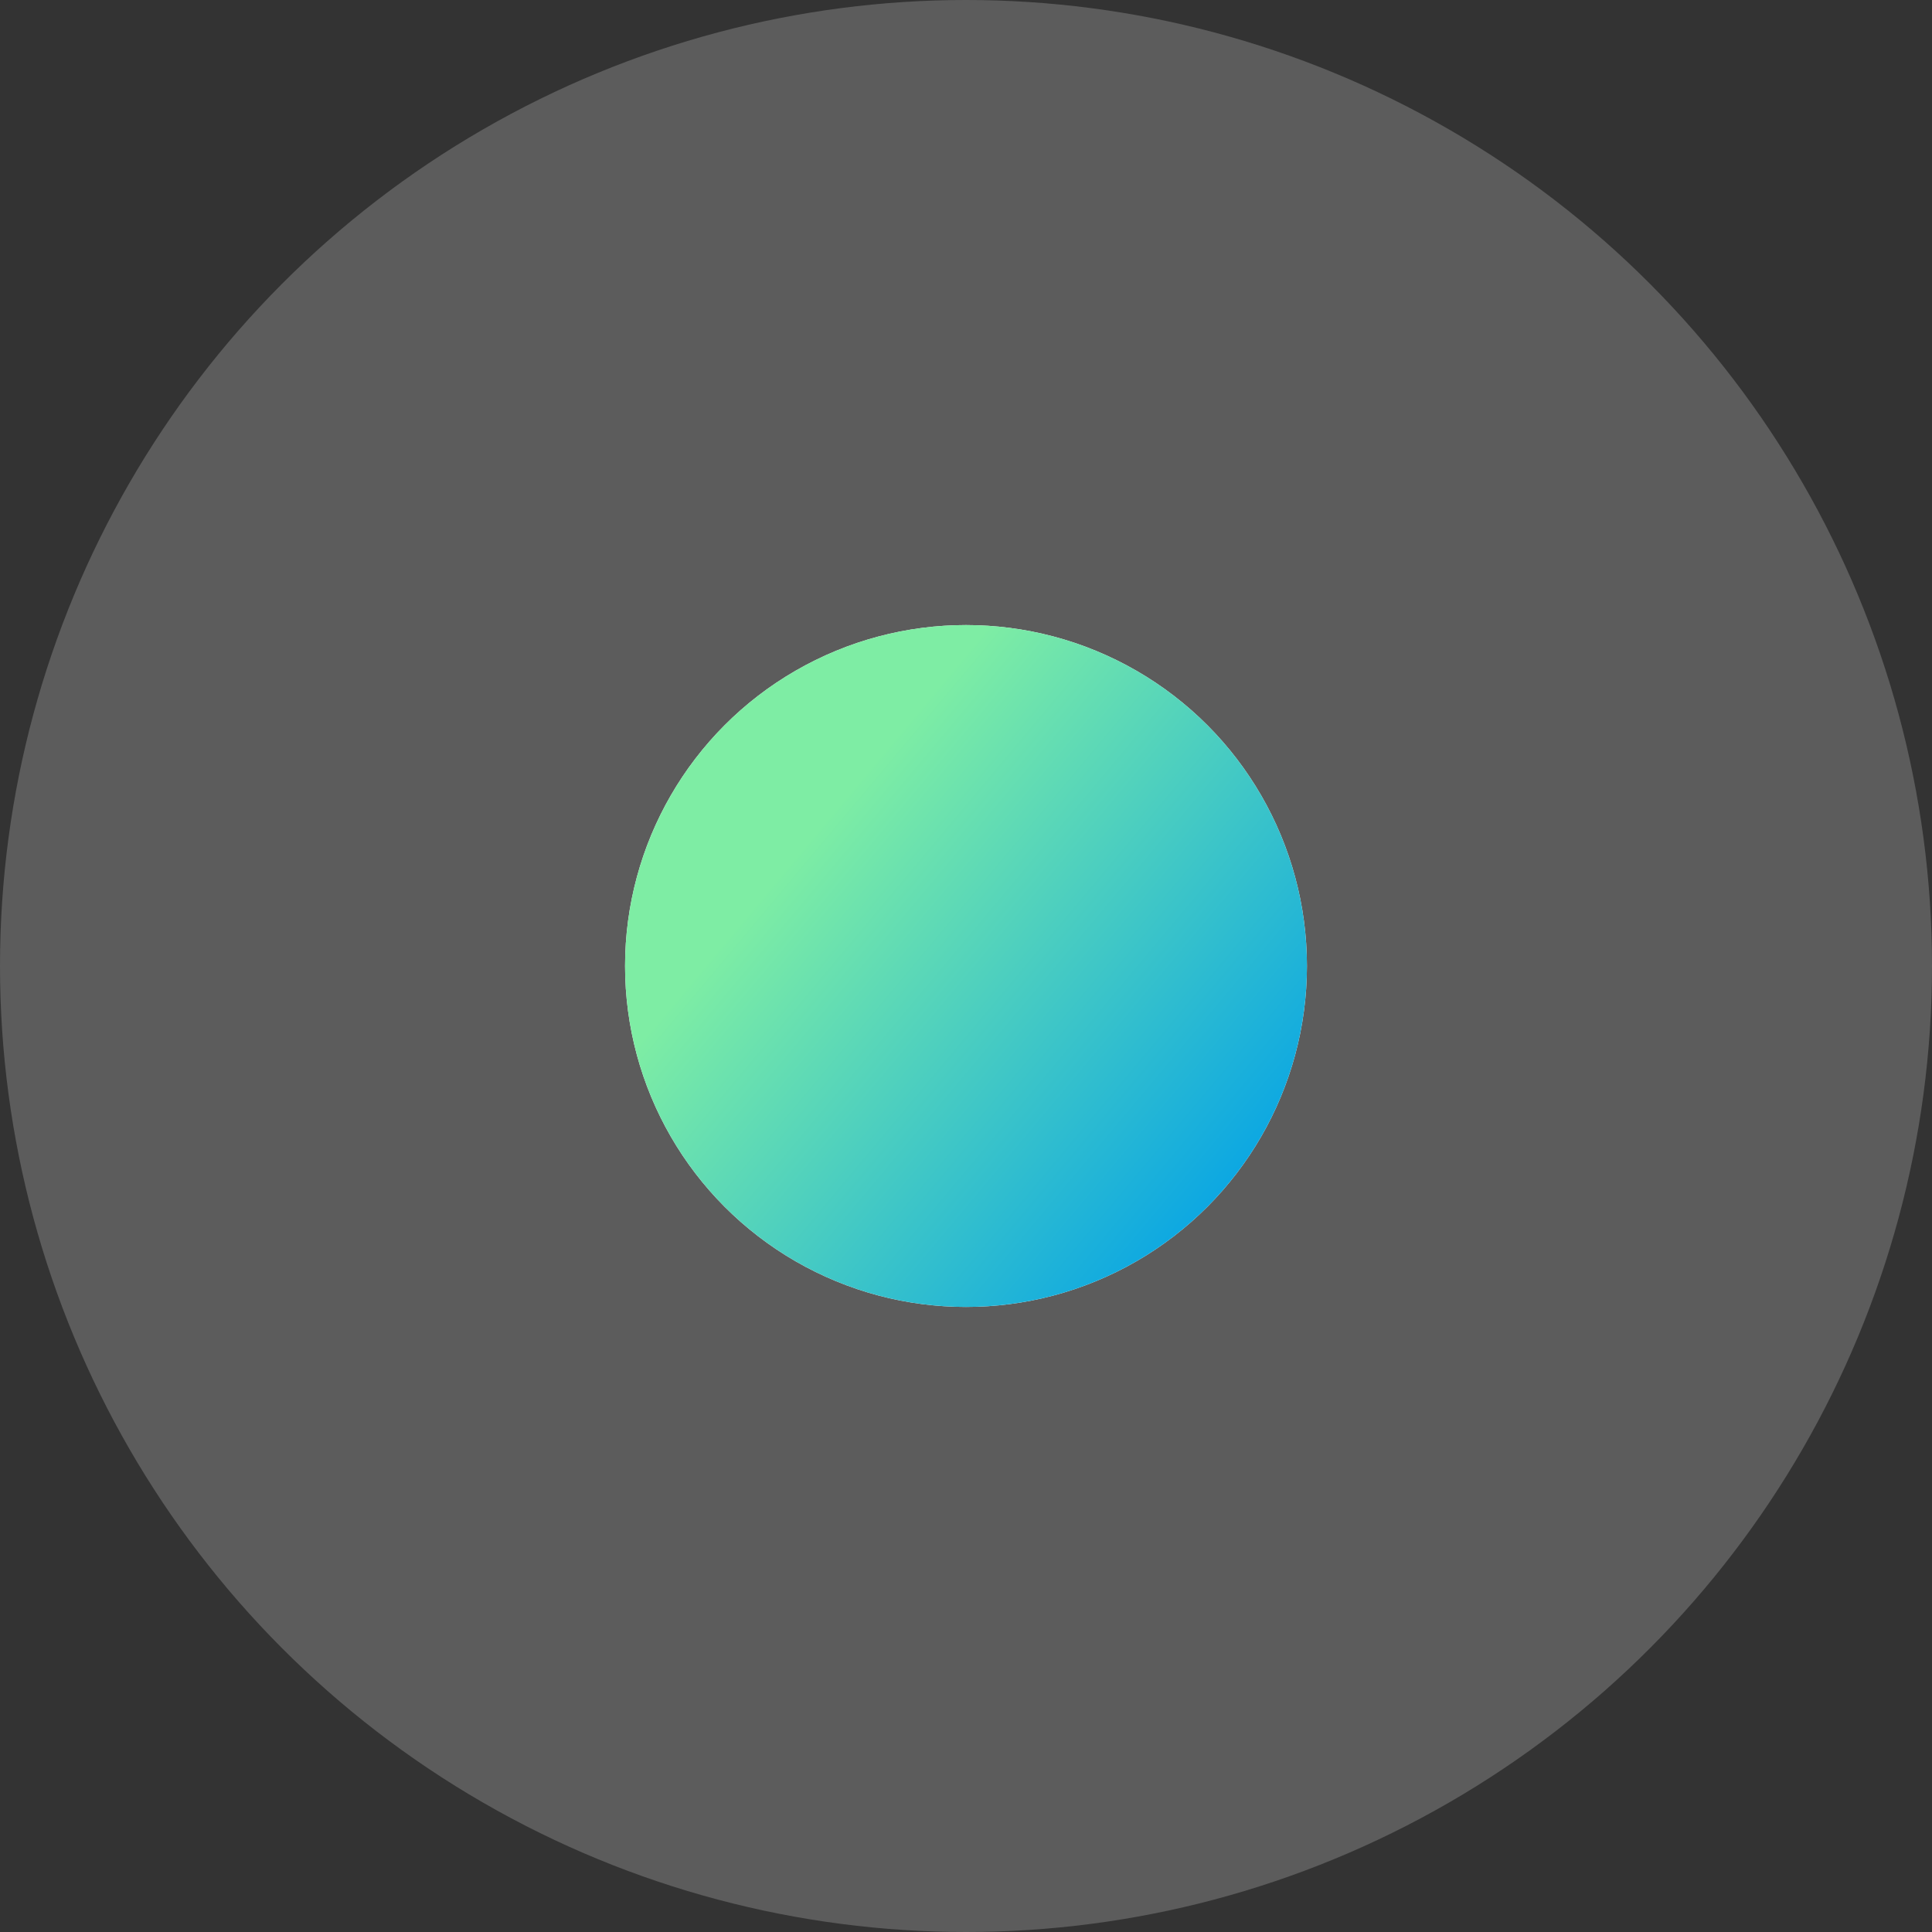 <svg width="34" height="34" viewBox="0 0 34 34" fill="none" xmlns="http://www.w3.org/2000/svg">
<rect x="0" y="0" width="34" height="34" fill="#333333" stroke="none"/>
<circle cx="17" cy="17" r="17" fill="white" fill-opacity="0.2"/>
<circle cx="17" cy="17" r="6" fill="white"/>
<circle cx="17" cy="17" r="6" fill="url(#paint0_linear_9366_38411)"/>
<defs>
<linearGradient id="paint0_linear_9366_38411" x1="21.188" y1="23" x2="13.057" y2="16.188" gradientUnits="userSpaceOnUse">
<stop stop-color="#00A0E9"/>
<stop offset="1" stop-color="#7EEDA4"/>
</linearGradient>
</defs>
</svg>

